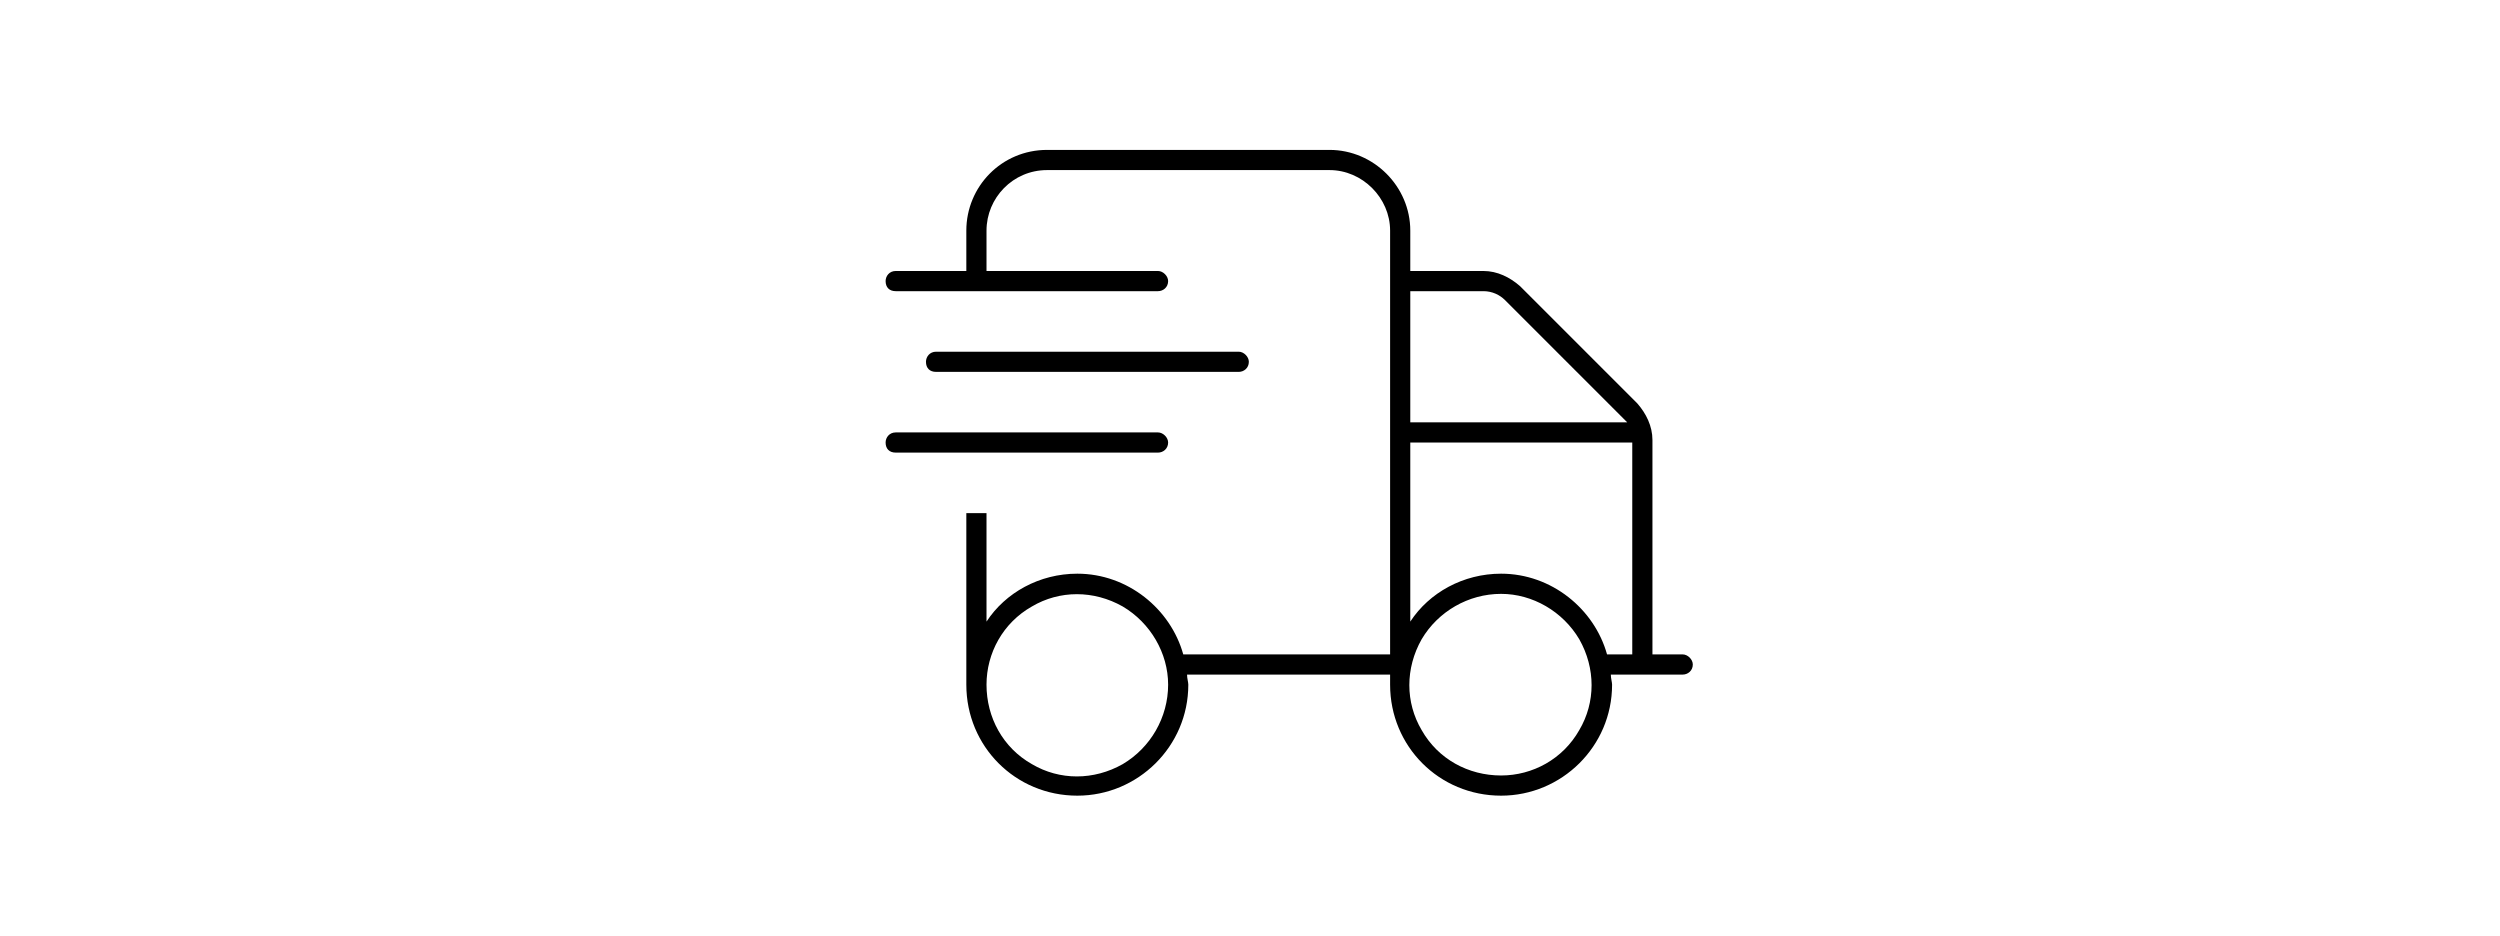 <svg xmlns="http://www.w3.org/2000/svg" fill="none" viewBox="0 0 542 203" height="203" width="542">
<path fill="black" d="M227 36.875C219.617 36.875 213.875 42.891 213.875 50V58.75H251.062C252.156 58.75 253.25 59.844 253.25 60.938C253.25 62.305 252.156 63.125 251.062 63.125H194.188C192.82 63.125 192 62.305 192 60.938C192 59.844 192.82 58.75 194.188 58.75H209.5V50C209.5 40.43 217.156 32.5 227 32.5H288.25C297.82 32.5 305.75 40.43 305.75 50V58.75H321.609C324.617 58.75 327.352 60.117 329.539 62.031L354.969 87.461C356.883 89.648 358.25 92.383 358.25 95.391V141.875H364.812C365.906 141.875 367 142.969 367 144.062C367 145.43 365.906 146.25 364.812 146.25H349.227C349.227 147.07 349.5 147.891 349.5 148.438C349.5 161.836 338.562 172.5 325.438 172.5C312.039 172.5 301.375 161.836 301.375 148.438C301.375 147.891 301.375 147.07 301.375 146.25H257.352C257.352 147.07 257.625 147.891 257.625 148.438C257.625 161.836 246.688 172.5 233.562 172.5C220.164 172.5 209.5 161.836 209.5 148.438C209.5 147.891 209.5 147.07 209.5 146.25V141.875V111.25H213.875V134.766C217.977 128.477 225.359 124.375 233.562 124.375C244.5 124.375 253.797 132.031 256.531 141.875H301.375V50C301.375 42.891 295.359 36.875 288.25 36.875H227ZM305.75 91.562H352.781C352.508 91.289 352.234 91.016 351.961 90.742L326.258 65.039C325.164 63.945 323.523 63.125 321.609 63.125H305.75V91.562ZM305.75 95.938V134.766C309.852 128.477 317.234 124.375 325.438 124.375C336.375 124.375 345.672 132.031 348.406 141.875H353.875V95.938H305.75ZM213.875 148.438C213.875 155.547 217.43 162.109 223.719 165.664C229.734 169.219 237.117 169.219 243.406 165.664C249.422 162.109 253.25 155.547 253.25 148.438C253.25 141.602 249.422 135.039 243.406 131.484C237.117 127.93 229.734 127.93 223.719 131.484C217.43 135.039 213.875 141.602 213.875 148.438ZM325.438 128.75C318.328 128.75 311.766 132.578 308.211 138.594C304.656 144.883 304.656 152.266 308.211 158.281C311.766 164.57 318.328 168.125 325.438 168.125C332.273 168.125 338.836 164.57 342.391 158.281C345.945 152.266 345.945 144.883 342.391 138.594C338.836 132.578 332.273 128.75 325.438 128.75ZM202.938 76.25H268.562C269.656 76.25 270.75 77.344 270.75 78.438C270.75 79.805 269.656 80.625 268.562 80.625H202.938C201.57 80.625 200.75 79.805 200.75 78.438C200.75 77.344 201.57 76.25 202.938 76.25ZM194.188 93.75H251.062C252.156 93.75 253.25 94.844 253.25 95.938C253.25 97.305 252.156 98.125 251.062 98.125H194.188C192.82 98.125 192 97.305 192 95.938C192 94.844 192.82 93.75 194.188 93.75Z"></path>
</svg>
